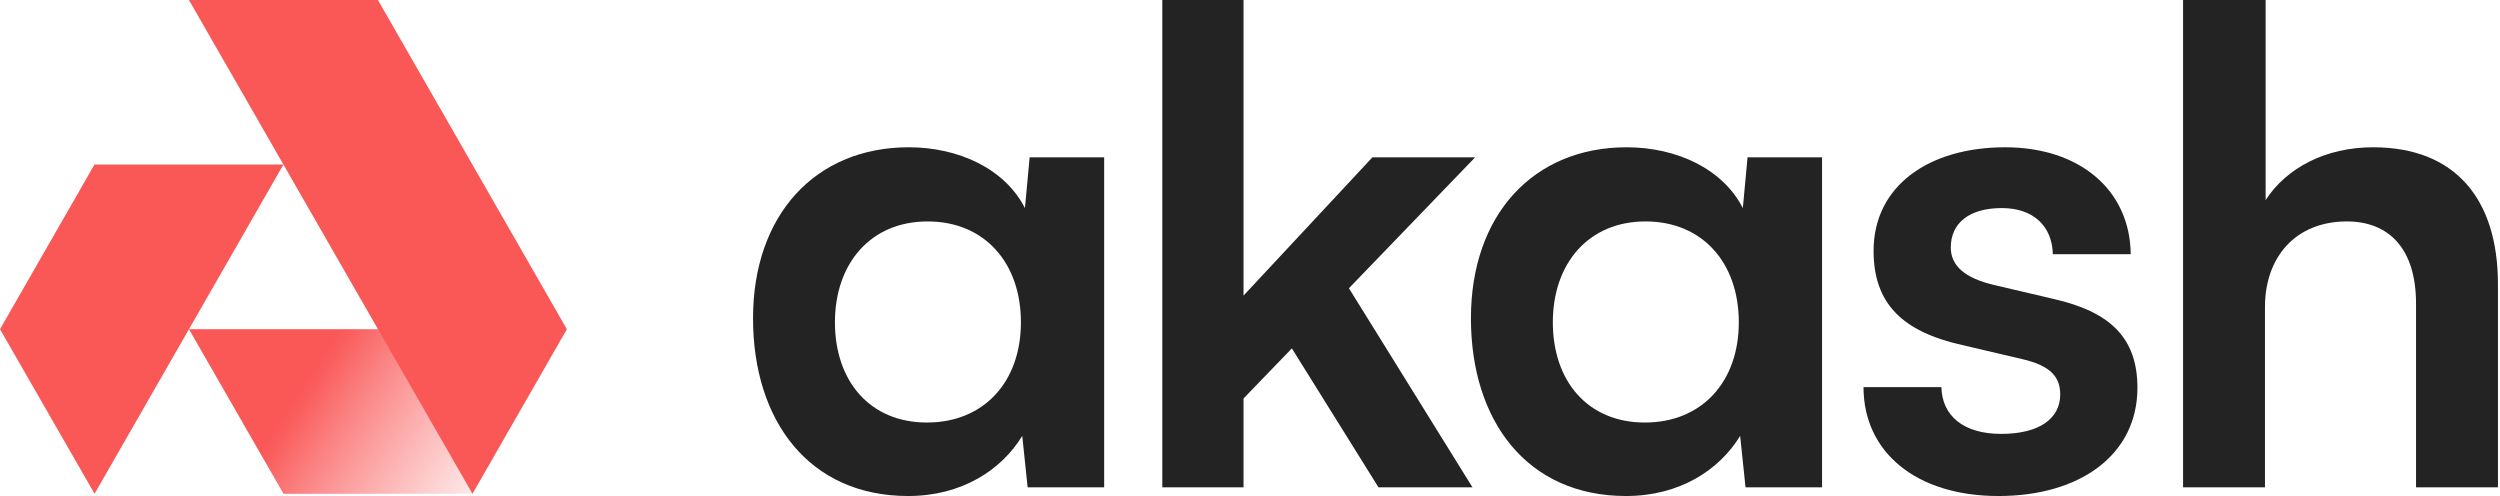 <svg xmlns="http://www.w3.org/2000/svg" width="1129" height="224" viewBox="0 0 1129 224" fill="none"><path d="M464.987 71.037L462.865 93.966C453.769 76.165 432.848 66.511 410.412 66.511C368.268 66.511 340.07 96.983 340.07 143.747C340.07 190.209 365.539 224 410.109 224C434.364 224 452.253 212.234 461.652 196.847L464.077 220.078H498.642V71.037H464.987ZM461.045 145.557C461.045 172.409 444.37 190.813 418.598 190.813C392.826 190.813 377.06 172.107 377.06 145.557C377.06 119.007 393.13 100 418.901 100C444.673 100 461.045 118.706 461.045 145.557Z" fill="#232323"></path><path d="M561.578 220.078V179.951L583.408 157.324L622.521 220.078H664.968L609.18 130.17L666.181 71.037H619.792L561.578 133.489V0H524.892V220.078H561.578Z" fill="#232323"></path><path d="M789.188 71.037L787.065 93.966C777.969 76.165 757.049 66.511 734.612 66.511C692.468 66.511 664.271 96.983 664.271 143.747C664.271 190.209 689.739 224 734.309 224C758.565 224 776.453 212.234 785.853 196.847L788.278 220.078H822.842V71.037H789.188ZM785.246 145.557C785.246 172.409 768.57 190.813 742.799 190.813C717.027 190.813 701.261 172.107 701.261 145.557C701.261 119.007 717.33 100 743.102 100C768.874 100 785.246 118.706 785.246 145.557Z" fill="#232323"></path><path d="M841.56 174.822C841.56 204.088 865.21 224 902.503 224C939.493 224 965.264 205.294 965.264 175.124C965.264 152.195 952.53 140.73 927.365 134.998L900.38 128.662C887.646 125.645 880.976 120.214 880.976 111.766C880.976 100.603 889.465 93.966 904.019 93.966C918.269 93.966 926.758 102.112 927.062 114.783H962.232C961.929 85.82 939.189 66.511 905.535 66.511C870.97 66.511 846.108 84.01 846.108 113.275C846.108 137.11 859.146 149.781 886.13 155.815L913.115 162.151C926.455 165.168 930.397 170.599 930.397 178.141C930.397 189.002 920.998 195.942 903.716 195.942C886.737 195.942 877.034 187.796 876.731 174.822H841.56Z" fill="#232323"></path><path d="M1022.86 220.078V138.618C1022.86 116.292 1036.51 100 1059.85 100C1078.65 100 1091.08 112.068 1091.08 137.11V220.078H1128.07V128.36C1128.07 89.742 1108.67 66.511 1071.68 66.511C1050.15 66.511 1032.56 75.864 1023.16 90.346V0H985.872V220.078H1022.86Z" fill="#232323"></path><path d="M171.135 148.666L213.391 222.988H128.034L85.332 148.666H171.135Z" fill="url(#paint0_linear_232_2)"></path><path d="M213.368 223L256 148.679L170.666 0H85.332L213.368 223Z" fill="#FA5757"></path><path d="M42.667 74.303H128.001L42.702 222.981L0 148.66L42.667 74.303Z" fill="#FA5757"></path><defs><linearGradient id="paint0_linear_232_2" x1="133.826" y1="171.34" x2="213.247" y2="223.121" gradientUnits="userSpaceOnUse"><stop stop-color="#FA5757"></stop><stop offset="0.024" stop-color="#FA5757" stop-opacity="0.998"></stop><stop offset="0.045" stop-color="#FA5757" stop-opacity="0.993"></stop><stop offset="0.065" stop-color="#FA5757" stop-opacity="0.982"></stop><stop offset="0.086" stop-color="#FA5757" stop-opacity="0.965"></stop><stop offset="0.11" stop-color="#FA5757" stop-opacity="0.942"></stop><stop offset="0.14" stop-color="#FA5757" stop-opacity="0.911"></stop><stop offset="0.177" stop-color="#FA5757" stop-opacity="0.871"></stop><stop offset="0.224" stop-color="#FA5757" stop-opacity="0.822"></stop><stop offset="0.282" stop-color="#FA5757" stop-opacity="0.762"></stop><stop offset="0.355" stop-color="#FA5757" stop-opacity="0.69"></stop><stop offset="0.443" stop-color="#FA5757" stop-opacity="0.606"></stop><stop offset="0.55" stop-color="#FA5757" stop-opacity="0.509"></stop><stop offset="0.677" stop-color="#FA5757" stop-opacity="0.398"></stop><stop offset="0.826" stop-color="#FA5757" stop-opacity="0.271"></stop><stop offset="1" stop-color="#FA5757" stop-opacity="0.128"></stop></linearGradient></defs></svg>